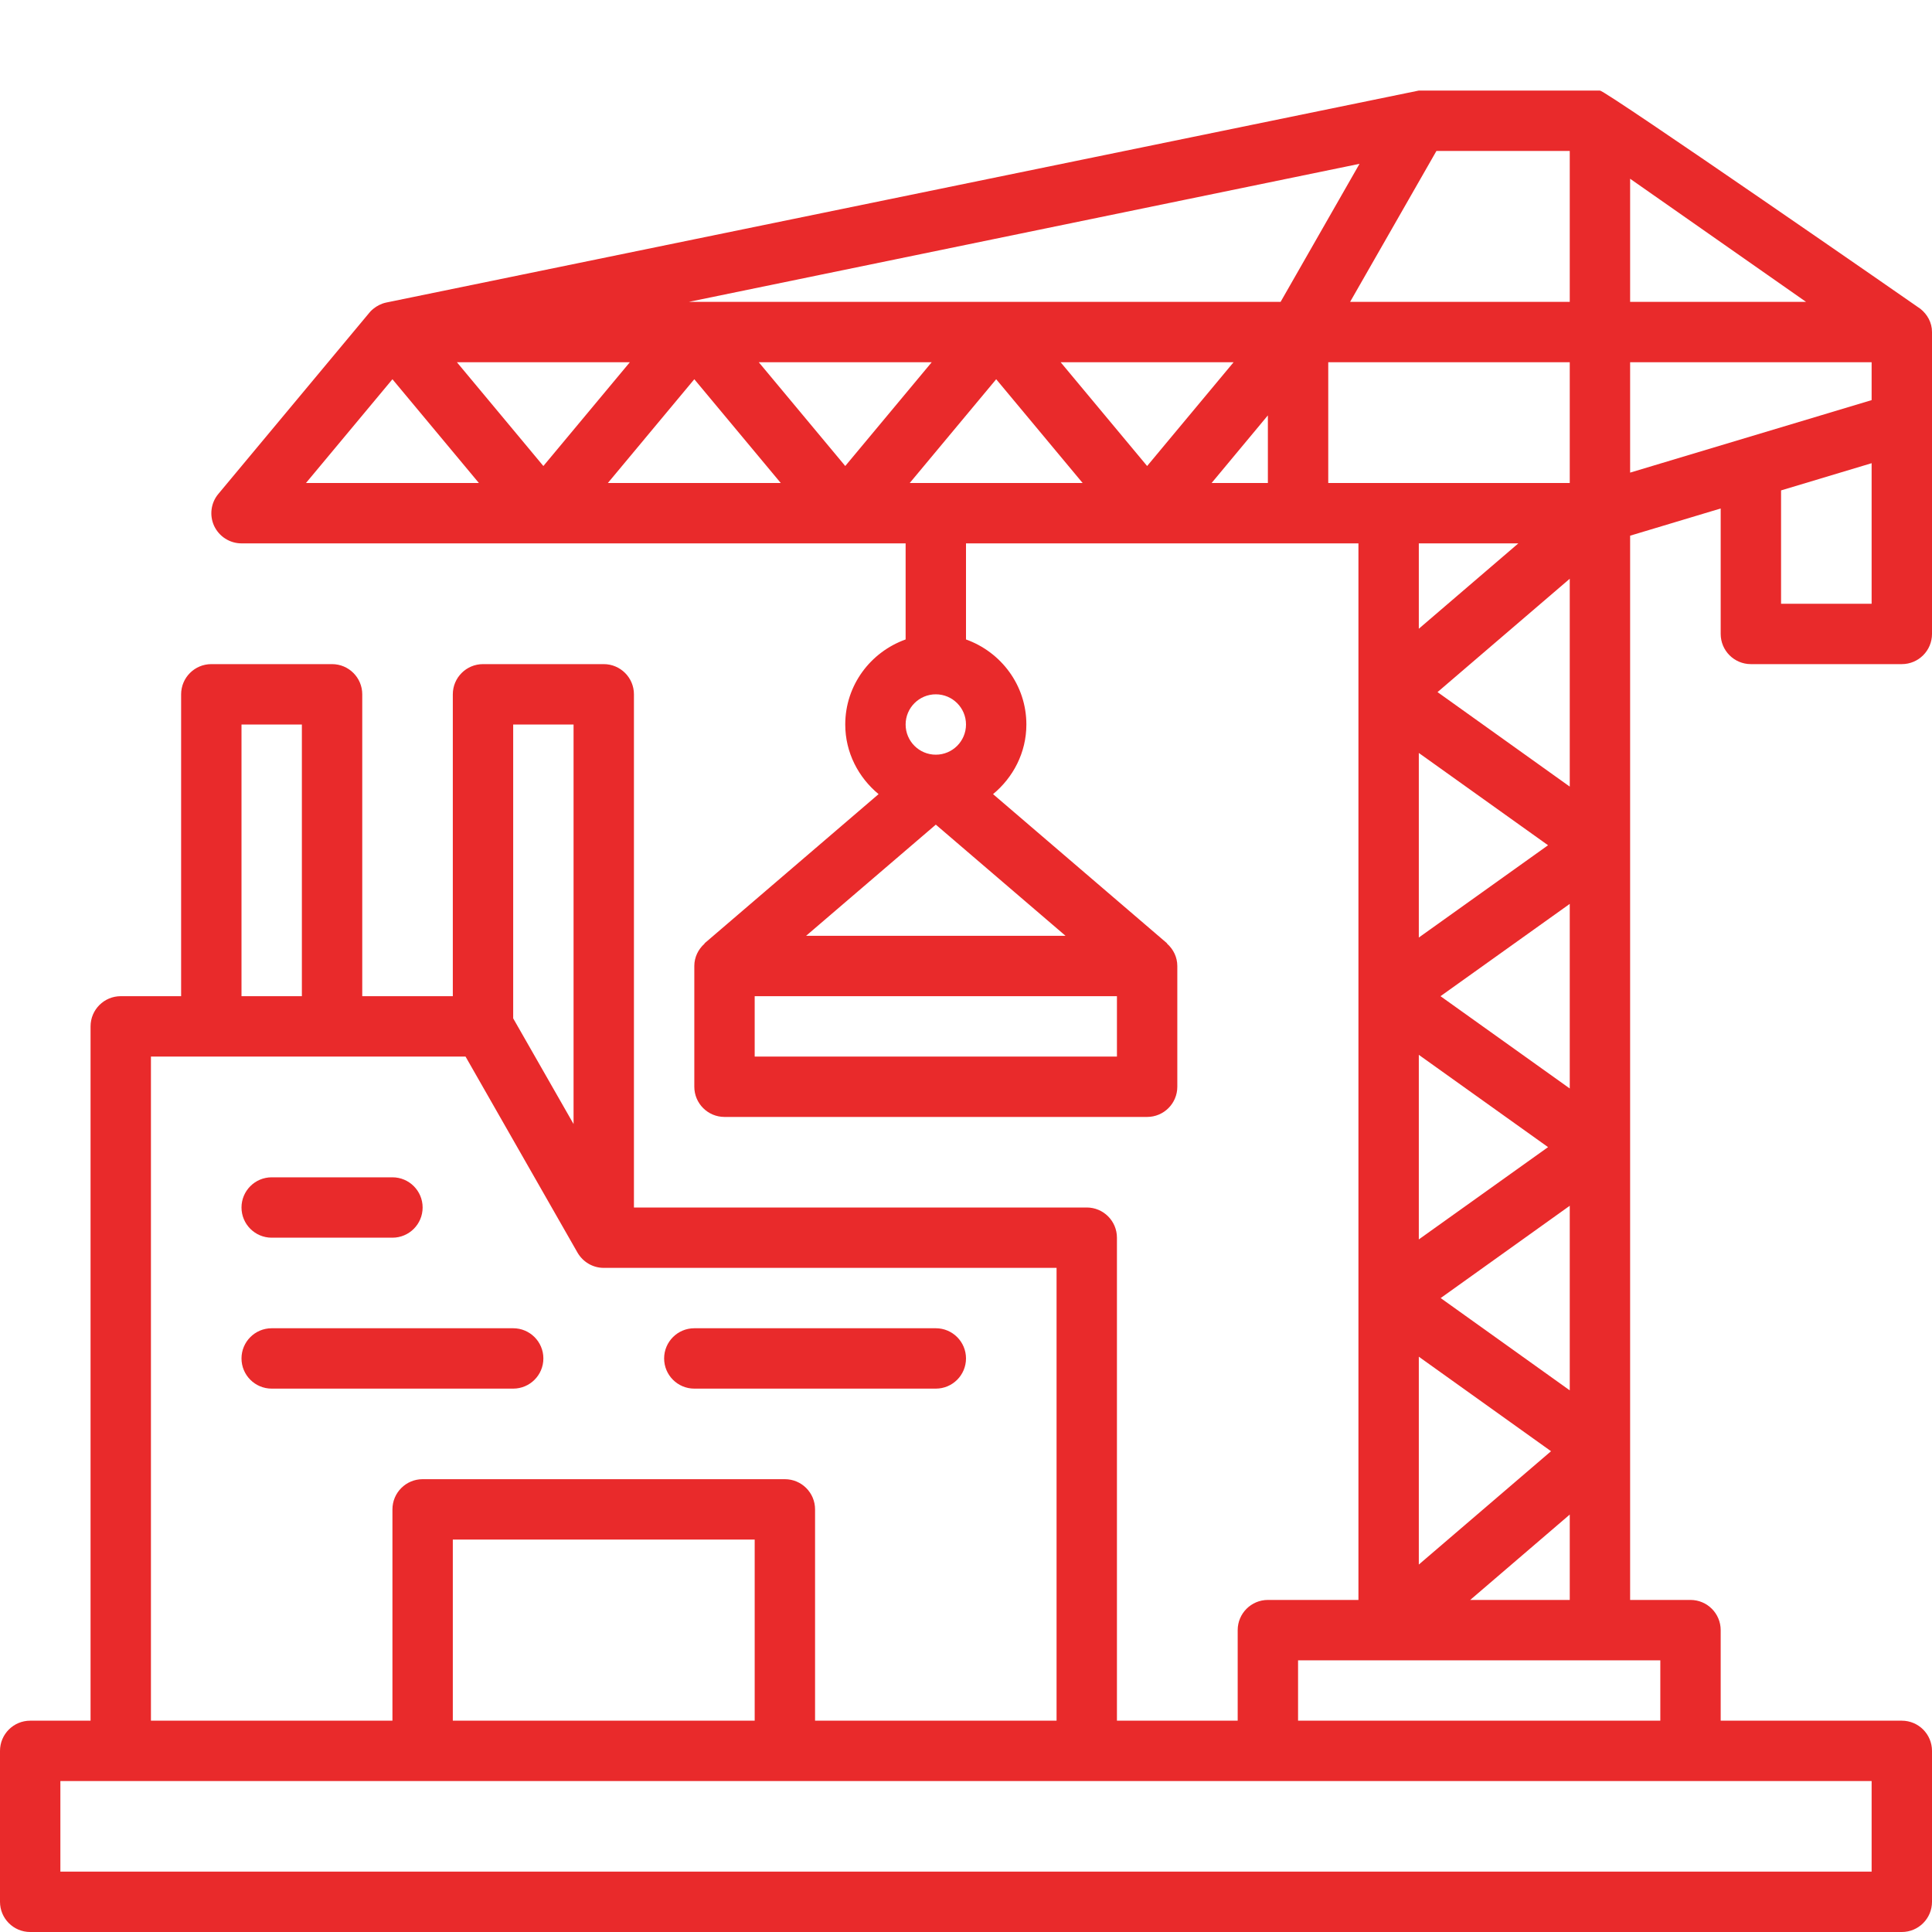 <?xml version="1.0" encoding="UTF-8"?>
<svg xmlns="http://www.w3.org/2000/svg" xmlns:xlink="http://www.w3.org/1999/xlink" width="48px" height="48px" viewBox="0 0 48 48" version="1.1">
<g id="surface1">
<path style=" stroke:none;fill-rule:nonzero;fill:rgb(91.373%,16.471%,16.863%);fill-opacity:1;" d="M 47.711 7.672 C 47.699 7.66 39.895 2.25 39.75 2.25 L 35.25 2.25 L 9.598 7.516 C 9.336 7.57 9.18 7.762 9.176 7.77 L 5.426 12.27 C 5.238 12.492 5.199 12.805 5.32 13.066 C 5.445 13.332 5.711 13.5 6 13.5 L 22.5 13.5 L 22.5 15.887 C 21.629 16.199 21 17.023 21 18 C 21 18.699 21.328 19.316 21.828 19.73 L 17.512 23.43 C 17.504 23.438 17.504 23.445 17.5 23.449 C 17.348 23.586 17.25 23.781 17.25 24 L 17.25 27 C 17.25 27.414 17.586 27.75 18 27.75 L 28.5 27.75 C 28.914 27.75 29.25 27.414 29.25 27 L 29.25 24 C 29.25 23.781 29.152 23.586 29 23.449 C 28.996 23.445 28.996 23.438 28.988 23.43 L 24.672 19.73 C 25.172 19.316 25.5 18.699 25.5 18 C 25.5 17.023 24.871 16.199 24 15.887 L 24 13.5 L 33.75 13.5 L 33.75 39.75 L 31.5 39.75 C 31.086 39.75 30.75 40.086 30.75 40.5 L 30.75 42.75 L 27.75 42.75 L 27.75 30.75 C 27.75 30.336 27.414 30 27 30 L 15.75 30 L 15.75 17.25 C 15.75 16.836 15.414 16.5 15 16.5 L 12 16.5 C 11.586 16.5 11.25 16.836 11.25 17.25 L 11.25 24.75 L 9 24.75 L 9 17.25 C 9 16.836 8.664 16.5 8.25 16.5 L 5.25 16.5 C 4.836 16.5 4.5 16.836 4.5 17.25 L 4.5 24.75 L 3 24.75 C 2.586 24.75 2.25 25.086 2.25 25.5 L 2.25 42.75 L 0.75 42.75 C 0.336 42.75 0 43.086 0 43.5 L 0 47.25 C 0 47.664 0.336 48 0.75 48 L 47.25 48 C 47.664 48 48 47.664 48 47.25 L 48 43.5 C 48 43.086 47.664 42.75 47.25 42.75 L 42.75 42.75 L 42.75 40.5 C 42.75 40.086 42.414 39.75 42 39.75 L 40.5 39.75 L 40.5 13.309 L 42.75 12.633 L 42.75 15.75 C 42.75 16.164 43.086 16.5 43.5 16.5 L 47.25 16.5 C 47.664 16.5 48 16.164 48 15.75 L 48 8.25 C 48 8.012 47.883 7.809 47.711 7.672 Z M 23.25 17.25 C 23.664 17.25 24 17.586 24 18 C 24 18.414 23.664 18.75 23.25 18.75 C 22.836 18.75 22.5 18.414 22.5 18 C 22.5 17.586 22.836 17.25 23.25 17.25 Z M 23.25 20.488 L 26.473 23.25 L 20.027 23.25 Z M 27.75 26.25 L 18.75 26.25 L 18.75 24.75 L 27.75 24.75 Z M 40.5 11.742 L 40.5 9 L 46.5 9 L 46.5 9.941 Z M 33 12 L 33 9 L 39 9 L 39 12 Z M 22.602 12 L 24.75 9.422 L 26.898 12 Z M 17.113 7.5 L 33.777 4.07 L 31.816 7.5 Z M 30.648 9 L 28.5 11.578 L 26.352 9 Z M 23.148 9 L 21 11.578 L 18.852 9 Z M 15.648 9 L 13.5 11.578 L 11.352 9 Z M 17.25 9.422 L 19.398 12 L 15.102 12 Z M 31.5 10.32 L 31.5 12 L 30.102 12 Z M 35.789 24.75 L 39 22.457 L 39 27.043 Z M 38.461 28.5 L 35.25 30.793 L 35.25 26.207 Z M 38.461 21 L 35.25 23.293 L 35.25 18.707 Z M 35.715 17.195 L 39 14.379 L 39 19.543 Z M 35.793 32.25 L 39 29.957 L 39 34.543 Z M 38.535 36.055 L 35.25 38.871 L 35.25 33.707 Z M 40.5 4.441 L 44.871 7.5 L 40.5 7.5 Z M 39 3.75 L 39 7.5 L 33.543 7.5 L 35.688 3.75 Z M 9.75 9.422 L 11.898 12 L 7.602 12 Z M 37.723 13.5 L 35.25 15.621 L 35.25 13.5 Z M 14.25 18 L 14.25 27.926 L 12.75 25.301 L 12.75 18 Z M 6 18 L 7.5 18 L 7.5 24.75 L 6 24.75 Z M 3.75 26.25 L 11.566 26.25 L 14.348 31.121 C 14.484 31.355 14.73 31.5 15 31.5 L 26.25 31.5 L 26.25 42.75 L 20.25 42.75 L 20.25 37.5 C 20.25 37.086 19.914 36.75 19.5 36.75 L 10.5 36.75 C 10.086 36.75 9.75 37.086 9.75 37.5 L 9.75 42.75 L 3.75 42.75 Z M 11.25 42.75 L 11.25 38.25 L 18.75 38.25 L 18.75 42.75 Z M 46.5 46.5 L 1.5 46.5 L 1.5 44.25 L 46.5 44.25 Z M 41.25 42.75 L 32.25 42.75 L 32.25 41.25 L 41.25 41.25 Z M 36.527 39.75 L 39 37.629 L 39 39.75 Z M 44.25 15 L 44.25 12.184 L 46.5 11.508 L 46.5 15 Z M 44.25 15 "/>
<path style=" stroke:none;fill-rule:nonzero;fill:rgb(91.373%,16.471%,16.863%);fill-opacity:1;" d="M 17.25 34.5 L 23.25 34.5 C 23.664 34.5 24 34.164 24 33.75 C 24 33.336 23.664 33 23.25 33 L 17.25 33 C 16.836 33 16.5 33.336 16.5 33.75 C 16.5 34.164 16.836 34.5 17.25 34.5 Z M 17.25 34.5 "/>
<path style=" stroke:none;fill-rule:nonzero;fill:rgb(91.373%,16.471%,16.863%);fill-opacity:1;" d="M 12.75 34.5 C 13.164 34.5 13.5 34.164 13.5 33.75 C 13.5 33.336 13.164 33 12.75 33 L 6.75 33 C 6.336 33 6 33.336 6 33.75 C 6 34.164 6.336 34.5 6.75 34.5 Z M 12.75 34.5 "/>
<path style=" stroke:none;fill-rule:nonzero;fill:rgb(91.373%,16.471%,16.863%);fill-opacity:1;" d="M 6.75 30.75 L 9.75 30.75 C 10.164 30.75 10.5 30.414 10.5 30 C 10.5 29.586 10.164 29.25 9.75 29.25 L 6.75 29.25 C 6.336 29.25 6 29.586 6 30 C 6 30.414 6.336 30.75 6.75 30.75 Z M 6.75 30.75 "/>
</g>
</svg>
